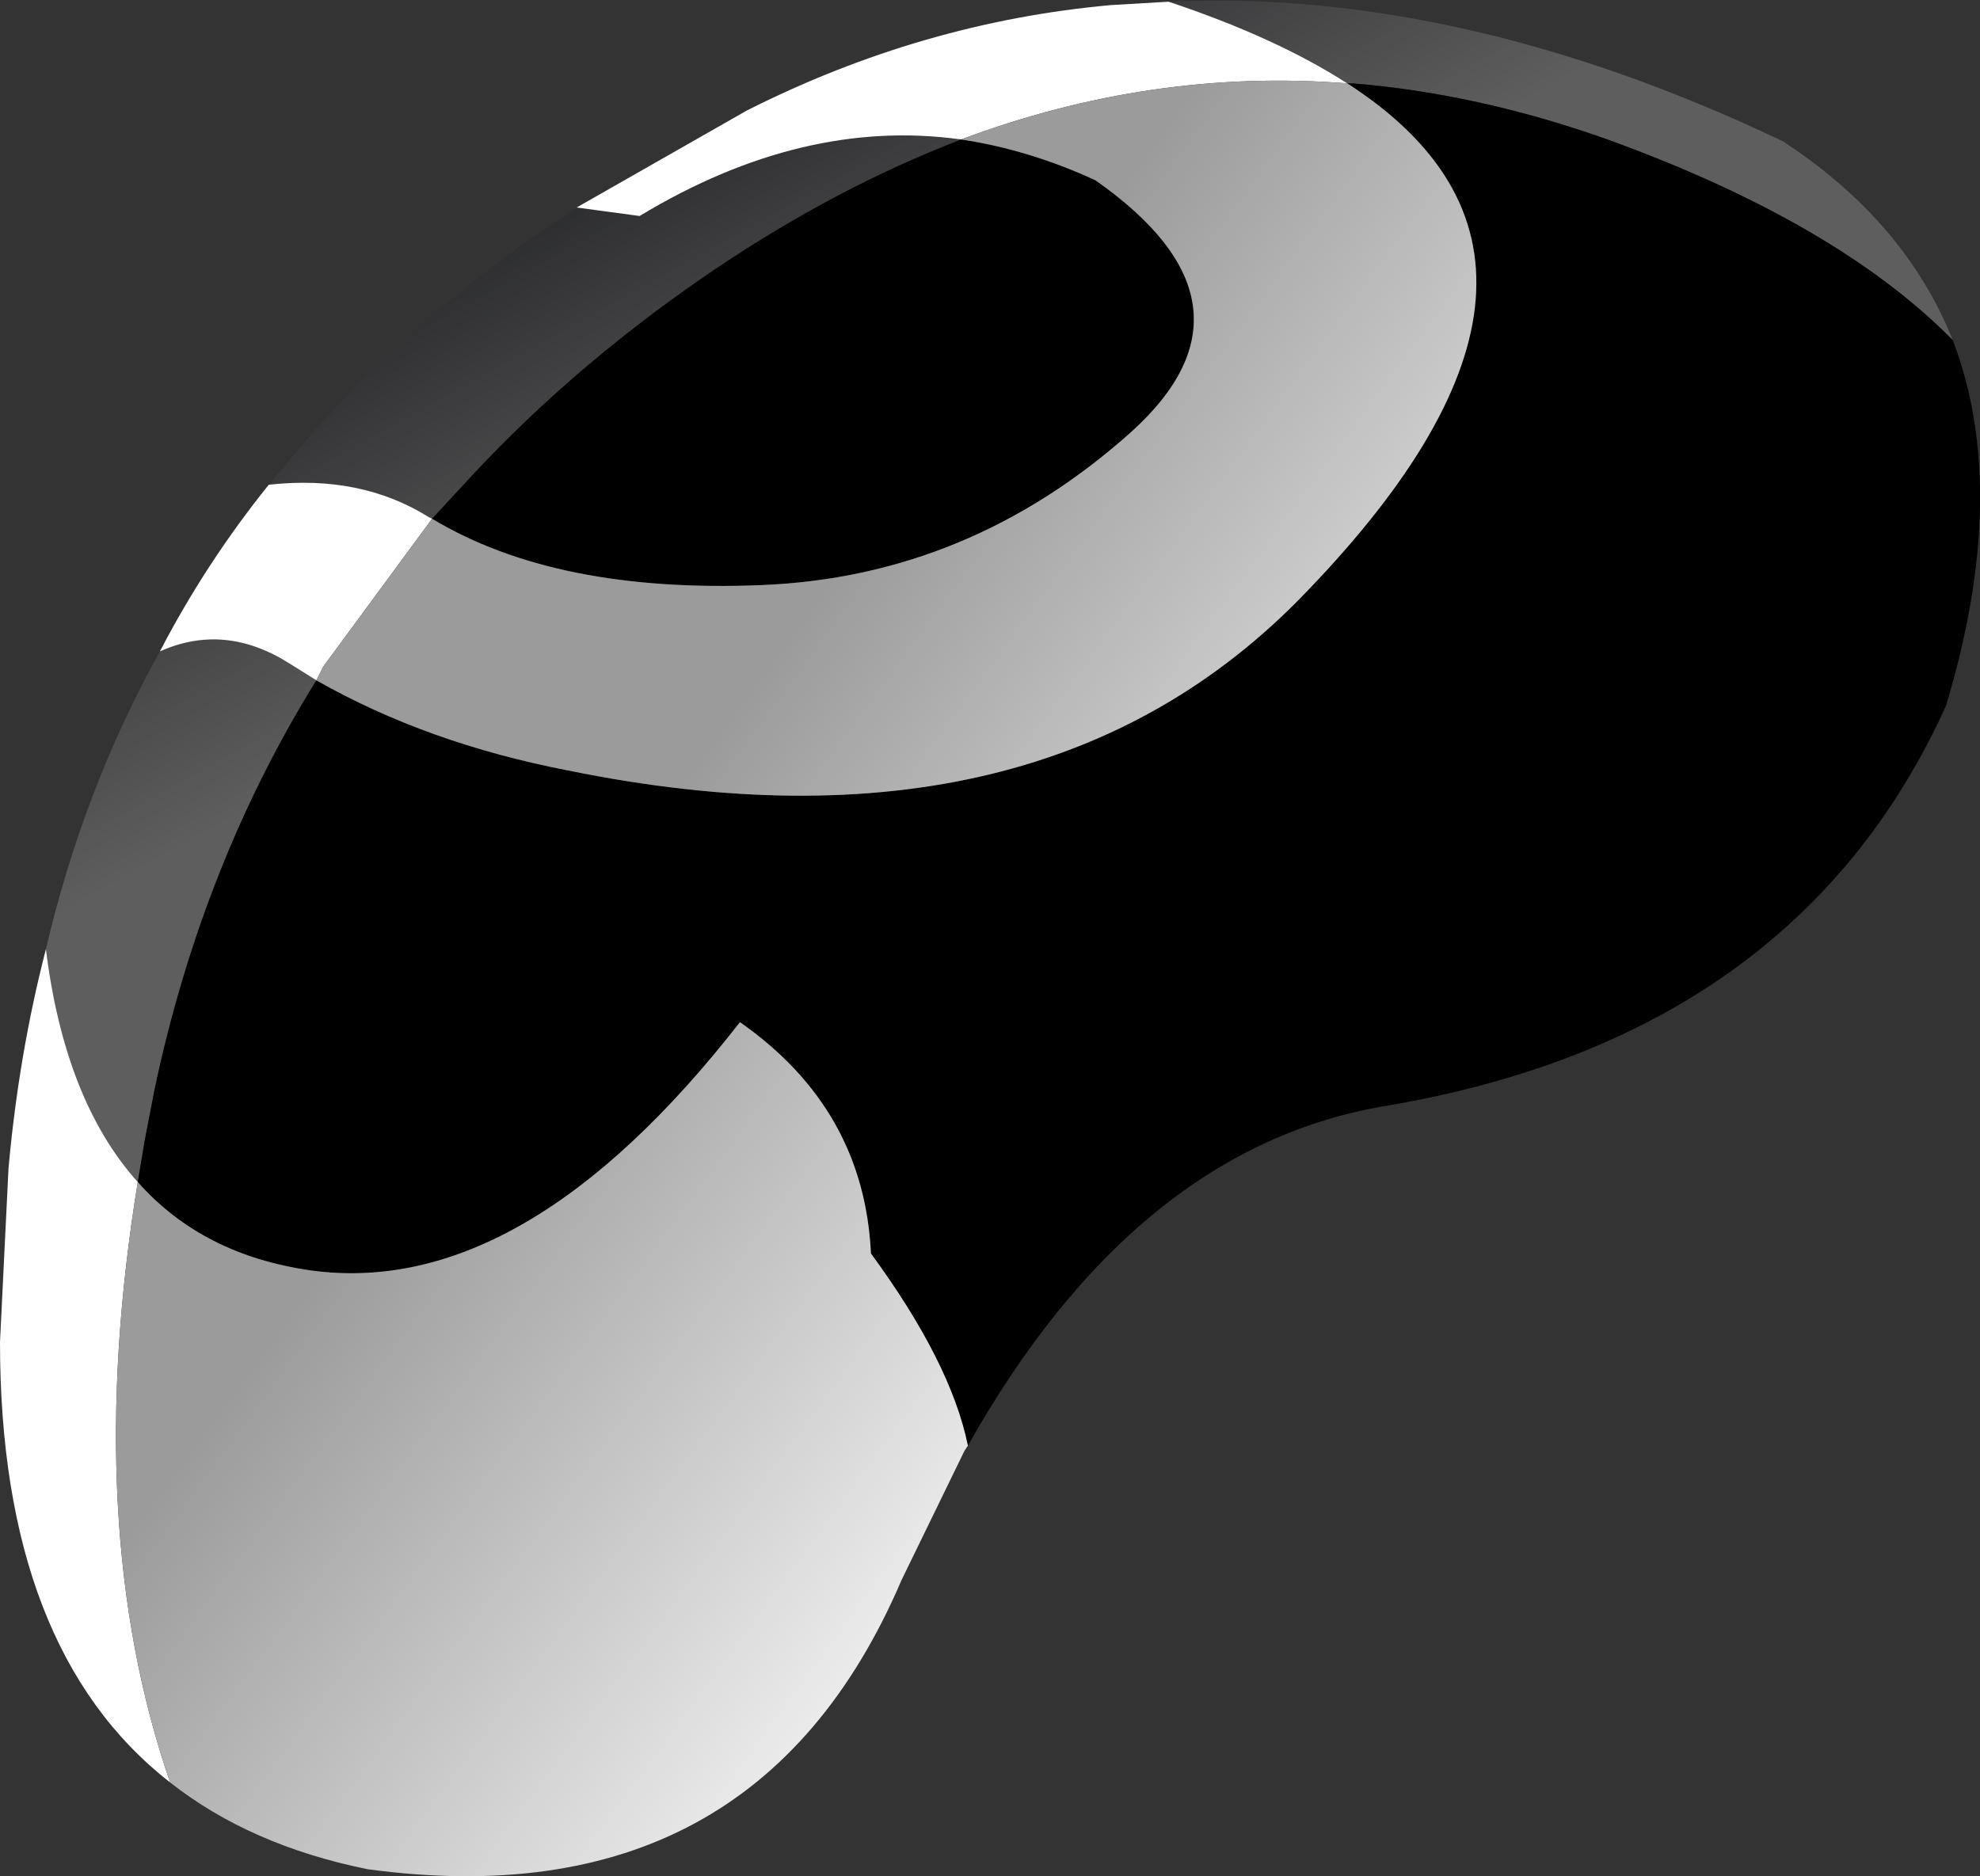 <?xml version="1.0" encoding="UTF-8" standalone="no"?>
<svg xmlns:xlink="http://www.w3.org/1999/xlink" height="55.15px" width="58.2px" xmlns="http://www.w3.org/2000/svg">
  <rect width="100%" height="100%" fill="#333333" stroke="none"/>
  <g transform="matrix(1.0, 0.0, 0.0, 1.0, 29.1, 27.6)">
    <path d="M10.5 -25.15 Q8.4 -26.5 5.25 -27.55 13.85 -27.95 23.3 -23.45 26.9 -21.1 28.3 -17.6 24.9 -21.05 18.15 -23.5 14.35 -24.85 10.65 -25.15 L10.5 -25.15 M-12.15 -21.5 L-10.3 -21.25 Q-5.5 -24.15 -0.85 -23.5 L-1.35 -23.3 Q-4.95 -21.85 -8.5 -19.4 -12.25 -16.8 -15.15 -13.7 L-16.4 -12.35 -16.5 -12.4 Q-18.5 -13.65 -21.2 -13.35 L-19.85 -14.95 Q-16.6 -18.6 -12.15 -21.5 M-24.4 -8.45 Q-22.5 -9.3 -20.6 -8.1 L-19.8 -7.6 Q-23.15 -2.2 -24.55 4.4 L-24.85 5.95 -25.05 7.15 Q-27.2 4.75 -27.75 0.3 -26.65 -4.4 -24.4 -8.45" fill="url(#gradient0)" fill-rule="evenodd" stroke="none"/>
    <path d="M5.25 -27.55 Q8.4 -26.5 10.5 -25.15 4.75 -25.6 -0.85 -23.5 -5.5 -24.15 -10.3 -21.25 L-12.15 -21.5 -7.15 -24.35 Q-2.0 -26.95 3.55 -27.45 L5.25 -27.55 M-16.4 -12.35 L-19.6 -8.0 -19.8 -7.6 -20.6 -8.1 Q-22.5 -9.3 -24.4 -8.45 -23.05 -11.05 -21.2 -13.35 -18.5 -13.65 -16.5 -12.4 L-16.4 -12.35 M-24.1 24.8 Q-29.1 20.9 -29.1 11.85 L-28.85 6.75 Q-28.55 3.4 -27.75 0.3 -27.2 4.75 -25.05 7.15 -26.7 17.25 -24.1 24.8" fill="#ffffff" fill-rule="evenodd" stroke="none"/>
    <path d="M10.5 -25.15 L10.65 -25.15 Q14.35 -24.85 18.15 -23.5 24.9 -21.05 28.3 -17.6 30.0 -13.15 28.1 -6.85 23.7 2.85 11.7 4.9 4.3 6.1 -0.65 14.9 -1.15 12.45 -3.5 9.25 -3.7 5.0 -7.35 2.45 -13.7 10.6 -19.95 9.75 -23.15 9.3 -25.05 7.15 L-24.85 5.95 -24.55 4.4 Q-23.15 -2.2 -19.8 -7.6 -16.55 -5.75 -12.4 -4.95 1.55 -2.1 9.3 -10.2 18.65 -19.9 10.5 -25.15 M-0.85 -23.5 Q1.15 -23.2 3.1 -22.3 8.3 -18.65 4.15 -14.9 -0.6 -10.65 -6.7 -10.4 -12.75 -10.15 -16.4 -12.35 L-15.15 -13.7 Q-12.25 -16.8 -8.5 -19.4 -4.95 -21.85 -1.35 -23.3 L-0.85 -23.5" fill="#000000" fill-rule="evenodd" stroke="none"/>
    <path d="M-0.85 -23.5 Q4.75 -25.6 10.5 -25.15 18.65 -19.9 9.3 -10.2 1.55 -2.1 -12.4 -4.95 -16.55 -5.75 -19.8 -7.6 L-19.6 -8.0 -16.4 -12.35 Q-12.75 -10.15 -6.7 -10.4 -0.6 -10.65 4.15 -14.9 8.3 -18.65 3.1 -22.3 1.15 -23.2 -0.85 -23.5 M-25.05 7.15 Q-23.15 9.3 -19.95 9.75 -13.7 10.6 -7.35 2.45 -3.7 5.0 -3.5 9.25 -1.15 12.45 -0.65 14.9 L-0.75 15.05 -2.6 18.85 Q-6.9 28.9 -18.3 27.35 -21.75 26.65 -24.1 24.8 -26.7 17.25 -25.05 7.15" fill="url(#gradient1)" fill-rule="evenodd" stroke="none"/>
  </g>
  <defs>
    <linearGradient gradientTransform="matrix(-0.006, -0.01, 0.018, -0.01, -28.15, -11.15)" gradientUnits="userSpaceOnUse" id="gradient0" spreadMethod="pad" x1="-819.2" x2="819.2">
      <stop offset="0.0" stop-color="#5e5e5e"/>
      <stop offset="1.0" stop-color="#090a0e"/>
    </linearGradient>
    <linearGradient gradientTransform="matrix(0.012, 0.009, -0.014, 0.019, -0.55, 4.55)" gradientUnits="userSpaceOnUse" id="gradient1" spreadMethod="pad" x1="-819.2" x2="819.2">
      <stop offset="0.0" stop-color="#9b9b9b"/>
      <stop offset="1.0" stop-color="#ffffff"/>
    </linearGradient>
  </defs>
</svg>
